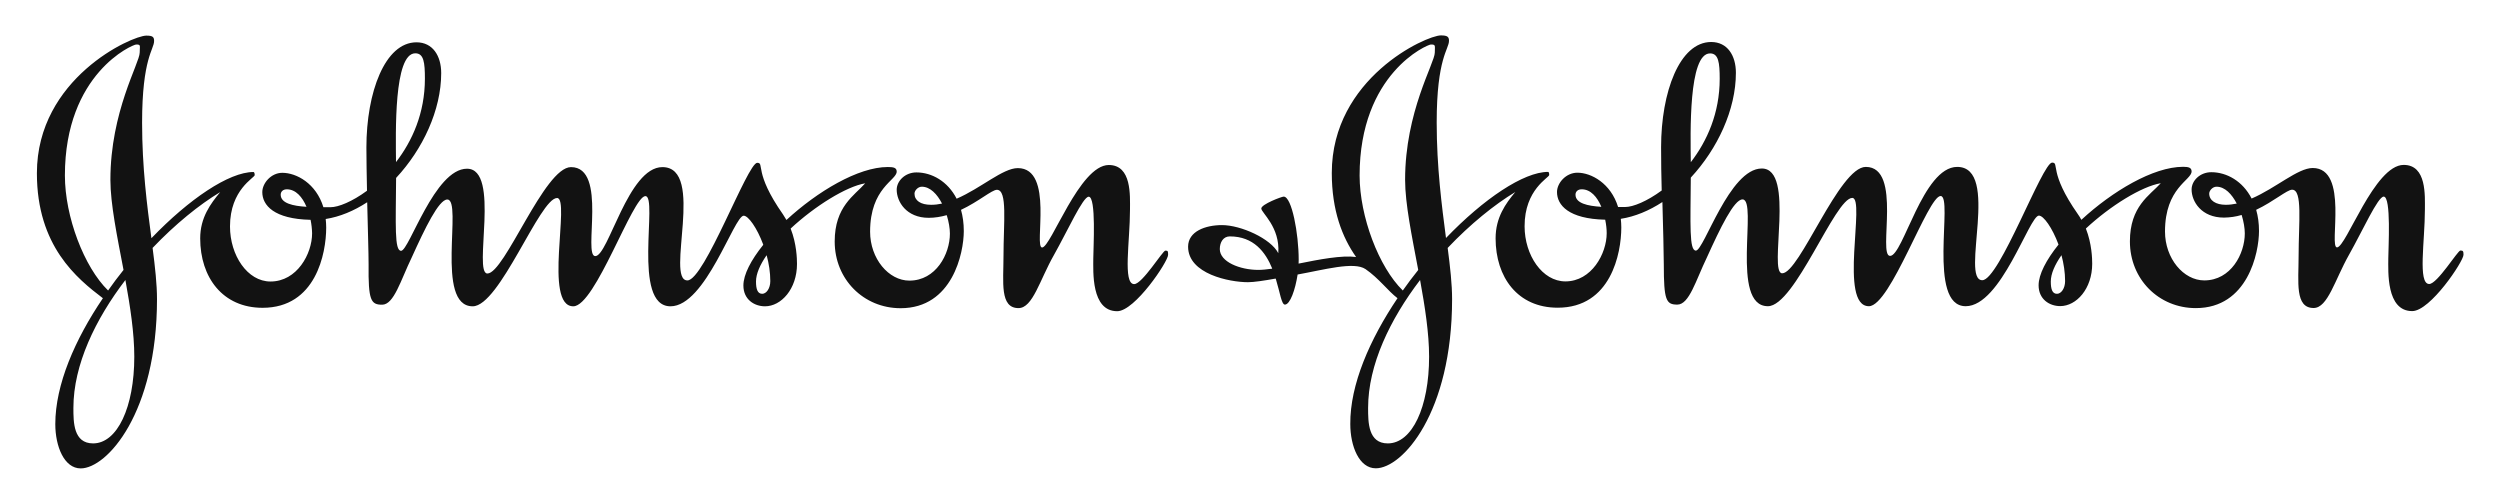 <?xml version="1.0" encoding="UTF-8"?> <!-- Generator: Adobe Illustrator 21.0.0, SVG Export Plug-In . SVG Version: 6.00 Build 0) --> <svg xmlns="http://www.w3.org/2000/svg" xmlns:xlink="http://www.w3.org/1999/xlink" id="Слой_1" x="0px" y="0px" viewBox="0 0 2500 496" style="enable-background:new 0 0 2500 496;" xml:space="preserve"> <style type="text/css"> .st0{fill:#121212;} </style> <path class="st0" d="M220.2,192.1c-9.6,11.6-20,25.4-20,46.3c0,38.9,22.4,69.4,62.4,69.4c53.2,0,63.6-54.3,63.6-80.2 c0-3-0.2-5.9-0.5-8.6c14.1-2.2,28.2-8.1,41.4-16.7l0.1,0c0.6,25.9,1.4,50.9,1.4,62.3c-0.4,35.8,2.3,40.1,13.5,40.1 c11.9,0,18.5-24.3,29.7-47.4c13.1-28.9,27-57.8,35.5-57.8c15.8,0-12.7,106.8,25.4,106.8c27,0,67.1-108.3,84.4-108.3 c13.5,0-13.9,108.3,16.2,108.3c22,0,59.4-110.2,72.1-110.2c13.1,0-13.9,110.2,25.1,110.2c35.1,0,63.6-90.6,73.2-90.6 c4.6,0,13.3,12.1,19.5,28.8l0,0.4c-12.2,15.2-19.8,29.7-19.8,40.6c0,13.9,10.8,20.8,21.6,20.8c16.2,0,32-17.3,32-42.4 c0-5.2-0.4-20.2-6.3-35.2l0-0.2c24.2-22.5,55.6-42,74.5-45.2c-10.8,12.3-30.5,23.1-30.5,58.2c0,37.8,28.9,66.7,65.9,66.7 c52,0,63.2-55.5,63.2-77.1c0-7.9-1-14.9-2.8-21.3l-0.1,0.1c17.7-8.3,31-20.1,36-20.1c10.8,0,6.6,32.8,6.6,66.7 c0,25.4-3.9,51.6,15,51.6c14.3,0,21.2-28.1,35.5-53.2c13.9-24.7,28.9-58.2,34.7-58.2c7.7,0,4.6,51.7,4.6,61.7 c0,12.7-2.3,52.8,23.9,52.8c17.7,0,50.9-49.7,50.9-56.3c0-3.5,0-4.3-2.7-4.3c-2.7,0-23.1,33.5-31.2,33.5c-11.6,0-4.2-42.8-4.2-74.4 c0-13.9,1.9-44.7-21.2-44.7c-29.3,0-57.8,82.5-66.7,82.5c-8.5,0,12.3-79.4-24.3-79.4c-14.9,0-37,20.2-61.2,30.6l0.1,0.1 c-8.9-17.5-24.9-26.4-40.3-26.4c-11.2,0-19.7,8.5-19.7,17.3c0,11.9,9.6,28.1,32,28.1c6.1,0,12.1-1,17.8-2.6l0.3,0.1 c2,6.5,3.1,13.1,3.1,18.3c0,20.4-13.9,47-40.5,47c-20.8,0-39.3-22-39.3-48.9c0-44,26.6-51.3,26.6-60.1c0-3.9-3.1-4.6-8.9-4.6 c-29.7,0-70.6,24.6-101.3,52.9l-0.1,0c-1.1-1.9-2.2-3.7-3.4-5.5c-29.7-42.4-18.1-51.6-25.8-51.6c-9.6,0-52.8,117.6-69.8,117.6 c-22.4,0,18.5-113.3-25-113.3c-34.3,0-54,89-67.1,89c-12.7,0,12.7-89-24.3-89c-26.6,0-66.3,106.4-83.6,106.4 c-14.6,0,13.5-104.8-20.4-104.8c-32.4,0-57.8,82.1-65.9,82.1c-6.8,0-5.3-25.6-5-72.7l0.1-0.3c26.5-28.5,45-67.6,45-104.7 c0-17.3-8.5-30.8-24.7-30.8c-31.6,0-50.1,50.1-50.1,105.2c0,12,0.3,27.4,0.6,43.1l-0.1,0.2c-14.7,10.8-28.5,16.4-36.4,16.4l-7.1,0 l0,0c-7.3-23.8-26.9-34.4-41.1-34.4c-11.2,0-20,10.4-20,19.3c0,13.1,11.6,26.9,48.2,27.7l0.1,0.1c0.9,4.4,1.4,8.9,1.5,13.4 c0,20.4-15,48.2-41.6,48.2c-23.1,0-40.5-26.2-40.5-55.1c0-37,24.7-48.6,24.7-51.3c0-1.5-0.4-3.1-1.2-3.1c-24.5,0-64.4,27-102,66.1 l-0.1,0c-4.3-32.4-9.3-70.6-9.3-115.4c0-64.8,12-73.2,12-81.7c0-3.9-1.2-5.4-7.7-5.4c-14.6,0-109.5,42.8-109.5,137.6 c0,72.9,40.1,105.3,66,125C75,339.4,55.3,384.6,55.3,424.1c0,22.3,8.9,44.3,25.4,44.3c26.2,0,76.3-55.5,76.3-169.2 c0-14.9-1.9-32-4.4-51.2l0-0.1C175.1,224.3,199.2,204.7,220.2,192.1L220.2,192.1z M2236.6,203.6l0.1-0.1 c-4.9-9.4-11.8-16.8-20.2-16.8c-3.9,0-7.3,3.9-7.3,6.9c0,6.9,6.6,11.2,16.6,11.2C2229.4,204.8,2233.1,204.3,2236.6,203.6z M1402.8,290.5c4.8-6.9,9.9-13.6,15.1-20.1l0.3-0.6c-6.3-33.6-13.1-66-13.1-90c0-68.2,29.7-116.8,29.7-127.2c0-6.9,1.2-8.1-3.9-8.1 c-3.5,0-71.3,28.9-71.3,131.1C1359.7,216.7,1378.8,267.1,1402.8,290.5L1402.8,290.5z M1397.5,298.2c-9.6-7.3-18.5-19.8-32-29.1 c-11.5-7.8-41.6,0.7-67.8,5.4l-0.1,0.1c-2.3,15.1-7.5,30-12.7,30c-3.4,0-4.9-12-9.1-25.8l-0.3-0.2c-11.7,2.1-21.6,3.6-27.6,3.6 c-18.1,0-59.8-8.1-59.8-35.5c0-15.4,17.4-21.6,33.9-21.6c18.9,0,48.9,13.5,56.3,28.1c1.9-26.2-17-40.5-17-44.7 c0-4.2,20.4-11.9,22.4-11.9c8.1,0,15,37,15,63.2c0,1.2-0.1,2.5-0.1,3.8v0c20.8-4.2,43.1-8.5,57.5-6.6c-13.9-19.7-24.3-46.6-24.3-84 c0-94.8,94.4-137.6,109.1-137.6c6.6,0,8.1,1.5,8.1,5.4c0,8.5-12.3,17-12.3,81.7c0,44.8,5.1,83.1,9.3,115.5 c37.6-39.1,77.6-66.1,102.1-66.1c0.8,0,1.1,1.5,1.1,3.1c0,2.7-24.7,14.3-24.6,51.3c0,28.9,17.7,55.1,40.8,55.1 c26.2,0,41.3-27.8,41.3-48.2c0-4-0.5-8.7-1.5-13.5l0,0c-36.6-0.8-48.2-14.6-48.2-27.7c0-8.9,8.9-19.3,20.4-19.3 c13.9,0,33.4,10.6,40.7,34.3l7.1,0c7.9,0,21.8-5.7,36.5-16.5l0-0.1c-0.4-14.4-0.6-28.8-0.6-43.2c0-55.1,18.5-105.2,50.1-105.2 c16.2,0,24.7,13.5,24.7,30.8c0,37-18.5,76.1-45,104.7l-0.1,0.3c-0.3,47.1-1.7,72.8,5.1,72.8c8.1,0,33.5-82.1,65.9-82.1 c33.9,0,6.2,104.8,20.4,104.8c17.4,0,57-106.4,83.6-106.4c37,0,11.6,89,24.3,89c13.1,0,32.7-89,67.1-89c43.6,0,2.7,113.3,25.1,113.3 c17,0,60.1-117.6,69.8-117.6c7.7,0-3.9,9.2,25.8,51.6c1.3,1.8,2.4,3.6,3.4,5.5l0.2,0c30.7-28.3,71.7-52.9,101.6-52.9 c5.4,0,8.5,0.8,8.5,4.6c0,8.9-26.6,16.2-26.6,60.1c0,27,18.5,48.9,39.3,48.9c26.6,0,40.5-26.6,40.5-47c0-5.2-1.1-11.7-3.1-18.3 l-0.2-0.1c-5.7,1.7-11.6,2.5-17.5,2.6c-22.7,0-32.4-16.2-32.4-28.1c0-8.9,8.5-17.3,19.7-17.3c15.4,0,31.4,8.9,40.3,26.3l0.1,0 c24.1-10.4,46.2-30.5,61-30.5c36.6,0,15.8,79.4,24.3,79.4c9.2,0,37.4-82.5,66.7-82.5c23.1,0,21.2,30.8,21.2,44.7 c0,31.6-7.3,74.4,4.3,74.4c8.1,0,28.5-33.5,31.2-33.5c2.7,0,3.1,0.8,3.1,4.3c0,6.5-33.2,56.3-51.3,56.3c-26.2,0-23.9-40.1-23.9-52.8 c0-10,3.1-61.7-4.6-61.7c-5.8,0-20.8,33.5-34.7,58.2c-14.2,25.1-21.2,53.2-35.4,53.2c-18.9,0-15-26.2-15-51.6 c0-33.9,4.2-66.7-6.5-66.7c-5,0-18.4,11.8-35.9,20.1l0,0.1c1.8,6.3,2.8,13.3,2.8,21.1c0,21.6-11.2,77.1-63.2,77.1 c-37,0-65.9-28.9-65.9-66.7c0-35.1,19.7-45.9,30.9-58.2c-19.2,3.2-50.6,22.7-74.8,45.2l-0.1,0.2c5.9,15,6.3,29.9,6.3,35.1 c0,25.1-15.8,42.4-32,42.4c-10.8,0-21.6-6.9-21.6-20.8c0-10.9,7.7-25.5,19.9-40.7v-0.1c-6.2-16.7-14.9-28.9-19.6-28.9 c-9.6,0-37.8,90.6-73.2,90.6c-38.9,0-12-110.2-25.1-110.2c-12.7,0-50.1,110.2-71.7,110.2c-30.5,0-3.1-108.3-16.6-108.3 c-17.3,0-57.4,108.3-84.4,108.3c-38.1,0-9.6-106.8-25.4-106.8c-8.5,0-22.4,28.9-35.5,57.8c-11.2,23.1-17.7,47.4-29.7,47.4 c-11.2,0-13.5-4.3-13.5-40.1c0-11.4-0.7-36.4-1.4-62.3l-0.1-0.1c-13.2,8.6-27.3,14.5-41.4,16.7l-0.1,0.1c0.3,2.7,0.5,5.6,0.5,8.6 c0,25.8-10.4,80.2-63.6,80.2c-40.1,0-62.1-30.5-62.1-69.4c0-20.8,10-34.7,19.7-46.3c-21,12.7-45.1,32.2-67.5,55.8l-0.1,0.3 c2.5,19.2,4.4,36.1,4.4,51c0,113.7-49.7,169.2-76.3,169.2c-16.6,0-25.5-22-25.5-44.3C1350,384.6,1369.8,339.4,1397.5,298.2 L1397.5,298.2z M2061.5,255.3h-0.1c-6.6,9.5-10.6,18.5-10.6,26.2c0,7.7,1.5,12.3,6.2,12.3c4.2,0,8.1-5.4,8.1-12.7 C2065.1,272.4,2063.7,263.5,2061.5,255.3L2061.5,255.3z M1690.8,162.2c16.3-21.1,28.9-49.2,28.9-83.4c0-16.2-1.2-25.4-9.6-25.4 C1688.3,53.3,1690.5,133.8,1690.8,162.2L1690.8,162.2z M1601.2,206.8l0.1-0.1c-4.1-9.7-10.6-17.4-19.6-17.4c-3.9,0-6.2,2.3-6.2,5.4 C1575.5,203.3,1587.7,206,1601.2,206.8z M1420.1,280.1l-0.1,0c-29.8,39.1-51.9,84.6-51.9,127.8c0,14.3,0,35.5,19.7,35.5 c24.3,0,41.3-36.3,41.3-86.7C1429.1,333.2,1424.9,306.5,1420.1,280.1L1420.1,280.1z M1272,268.7l0.2-0.2 c-6.7-16.4-18.5-32.1-42.4-32.1c-6.5,0-10,5.8-10,12.7c0,12.7,20,20.8,38.6,20.8C1262.1,269.9,1266.8,269.4,1272,268.7z M941.9,203.6c-3.6,0.8-7.2,1.2-10.8,1.2c-10.4,0-16.6-4.2-16.6-11.2c0-3.1,3.5-6.9,7.3-6.9c8.3,0,15.3,7.3,20.2,16.8L941.9,203.6 L941.9,203.6z M766.7,255.4c2.2,8.2,3.6,17,3.6,25.7c0,7.3-3.9,12.7-8.1,12.7c-4.6,0-6.2-4.6-6.2-12.3c0-7.6,4-16.7,10.5-26.1 L766.7,255.4L766.7,255.4L766.7,255.4z M396,162.1c-0.2-28.5-2.4-108.8,19.3-108.8c8.5,0,9.6,9.2,9.6,25.4 C424.9,113,412.3,141,396,162.1L396,162.1z M306.5,206.8c-13.5-0.8-25.8-3.5-25.8-12.1c0-3.1,2.3-5.4,6.2-5.4 C295.9,189.4,302.4,197.1,306.5,206.8L306.5,206.8z M123.4,270.1c-5.3,6.6-10.4,13.4-15.3,20.4h0c-24-23.4-43.2-73.8-43.2-115 c0-102.1,67.8-131,71.3-131c5,0,3.5,1.2,3.5,8.1c0,10.4-29.3,59-29.3,127.2c0,24,6.7,56.4,13.1,90L123.4,270.1z M125.4,280 c4.8,26.4,8.9,53.1,8.9,76.7c0,50.5-17,86.7-41.2,86.7c-19.7,0-19.7-21.2-19.7-35.5C73.4,364.7,95.5,319.1,125.4,280L125.4,280 L125.4,280L125.4,280z"></path> </svg> 